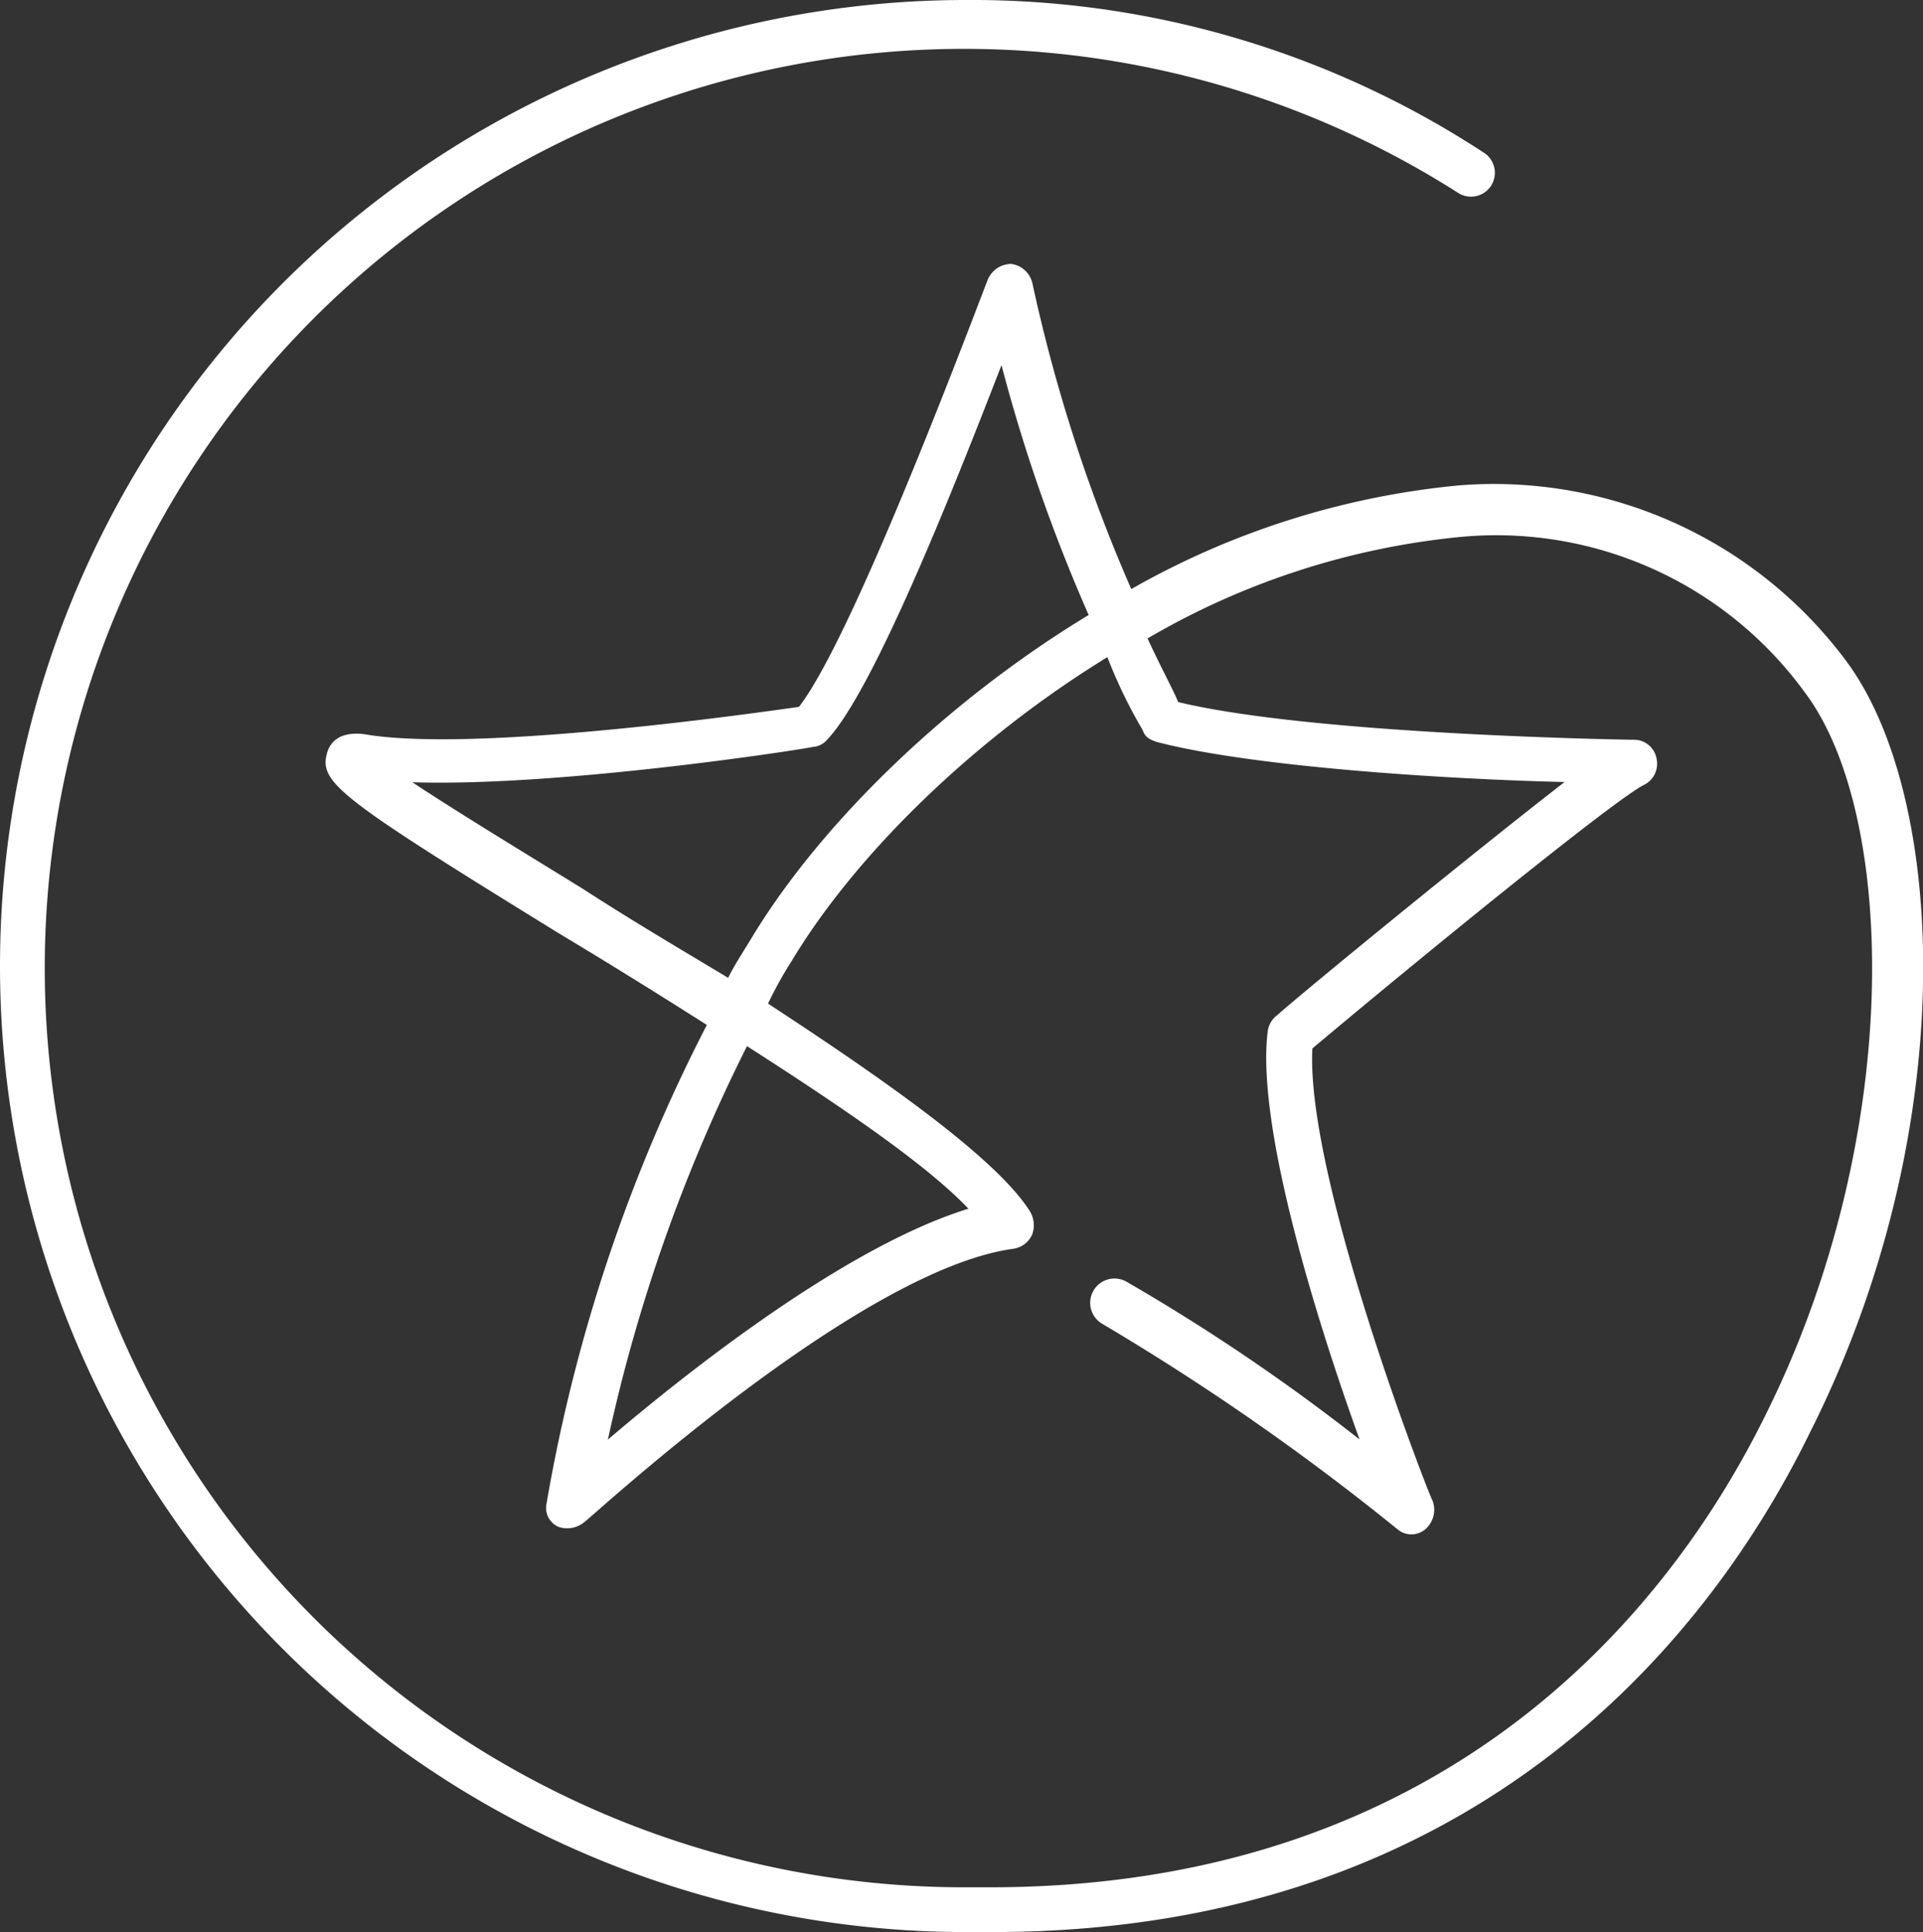 <svg xmlns="http://www.w3.org/2000/svg" width="99.519" height="100" viewBox="0 0 99.519 100"><rect x="0" y="0" width="99.519" height="100" fill="#333333" stroke="none"/><defs><style>.a{fill:#fff;}</style></defs><g transform="translate(-0.2)"><path class="a" d="M51.541,100H50.2a50,50,0,0,1,0-100A48.356,48.356,0,0,1,77.029,7.927,1.235,1.235,0,0,1,75.688,10a47.577,47.577,0,1,0-25.61,87.683H51.42c24.39,0,35.61-15.244,40.122-24.39,7.2-14.39,6.829-31.1,2.073-37.439A19.74,19.74,0,0,0,75.688,27.8a39.646,39.646,0,0,0-16.1,5.244c.732,1.585,1.341,2.683,1.585,3.293,7.073,1.707,23.415,1.951,23.537,1.951a1.188,1.188,0,0,1,1.22.976,1.226,1.226,0,0,1-.61,1.341c-1.341.61-11.1,8.537-17.2,13.659-.366,6.707,6.1,23.293,6.22,23.415a1.337,1.337,0,0,1-.366,1.463,1.113,1.113,0,0,1-1.463,0,127,127,0,0,0-15.244-10.61,1.256,1.256,0,1,1,1.22-2.2,102.737,102.737,0,0,1,12.073,8.171c-2.073-5.732-5.366-16.1-4.756-21.1a1.234,1.234,0,0,1,.488-.854c1.22-1.1,10-8.293,14.878-12.073-5.488-.122-15.976-.732-21.1-2.073-.366-.122-.61-.244-.732-.61a25.871,25.871,0,0,1-1.829-3.78c-6.951,4.268-13.049,10.244-16.341,15.732a19.73,19.73,0,0,0-1.22,2.2C46.3,56.1,51.785,60,53.493,62.683a1.4,1.4,0,0,1,.122,1.22,1.265,1.265,0,0,1-.976.732c-8.049,1.1-21.951,14.024-22.2,14.146a1.379,1.379,0,0,1-1.341.244,1.069,1.069,0,0,1-.61-1.22,85.54,85.54,0,0,1,8.293-24.756q-4.024-2.561-7.683-4.756c-11.463-7.073-12.439-7.8-11.951-9.39.244-.732.976-1.1,2.2-.854,5.854.854,19.634-1.1,22.2-1.463,2.561-3.293,7.8-16.951,9.756-22.073a1.326,1.326,0,0,1,1.22-.854,1.3,1.3,0,0,1,1.1.976,83.639,83.639,0,0,0,5.122,15.854,42.347,42.347,0,0,1,16.951-5.366,22.726,22.726,0,0,1,20,9.024c5.244,6.951,6.1,24.268-1.829,40C89.1,83.9,77.273,100,51.541,100ZM38.859,54.146a86.014,86.014,0,0,0-7.2,20.366c4.146-3.537,12.317-10,18.659-11.951C48.127,60.244,43.615,57.2,38.859,54.146ZM21.541,40.488c2.2,1.463,5.61,3.537,8.78,5.488,2.439,1.585,5.122,3.171,7.561,4.634.366-.732.854-1.463,1.22-2.073,3.537-5.854,10-12.2,17.439-16.707A86.426,86.426,0,0,1,52.029,18.9C49.712,24.878,45.444,35.732,43,38.293a1.054,1.054,0,0,1-.732.366C41.785,38.78,29.224,40.732,21.541,40.488Z"/></g></svg>